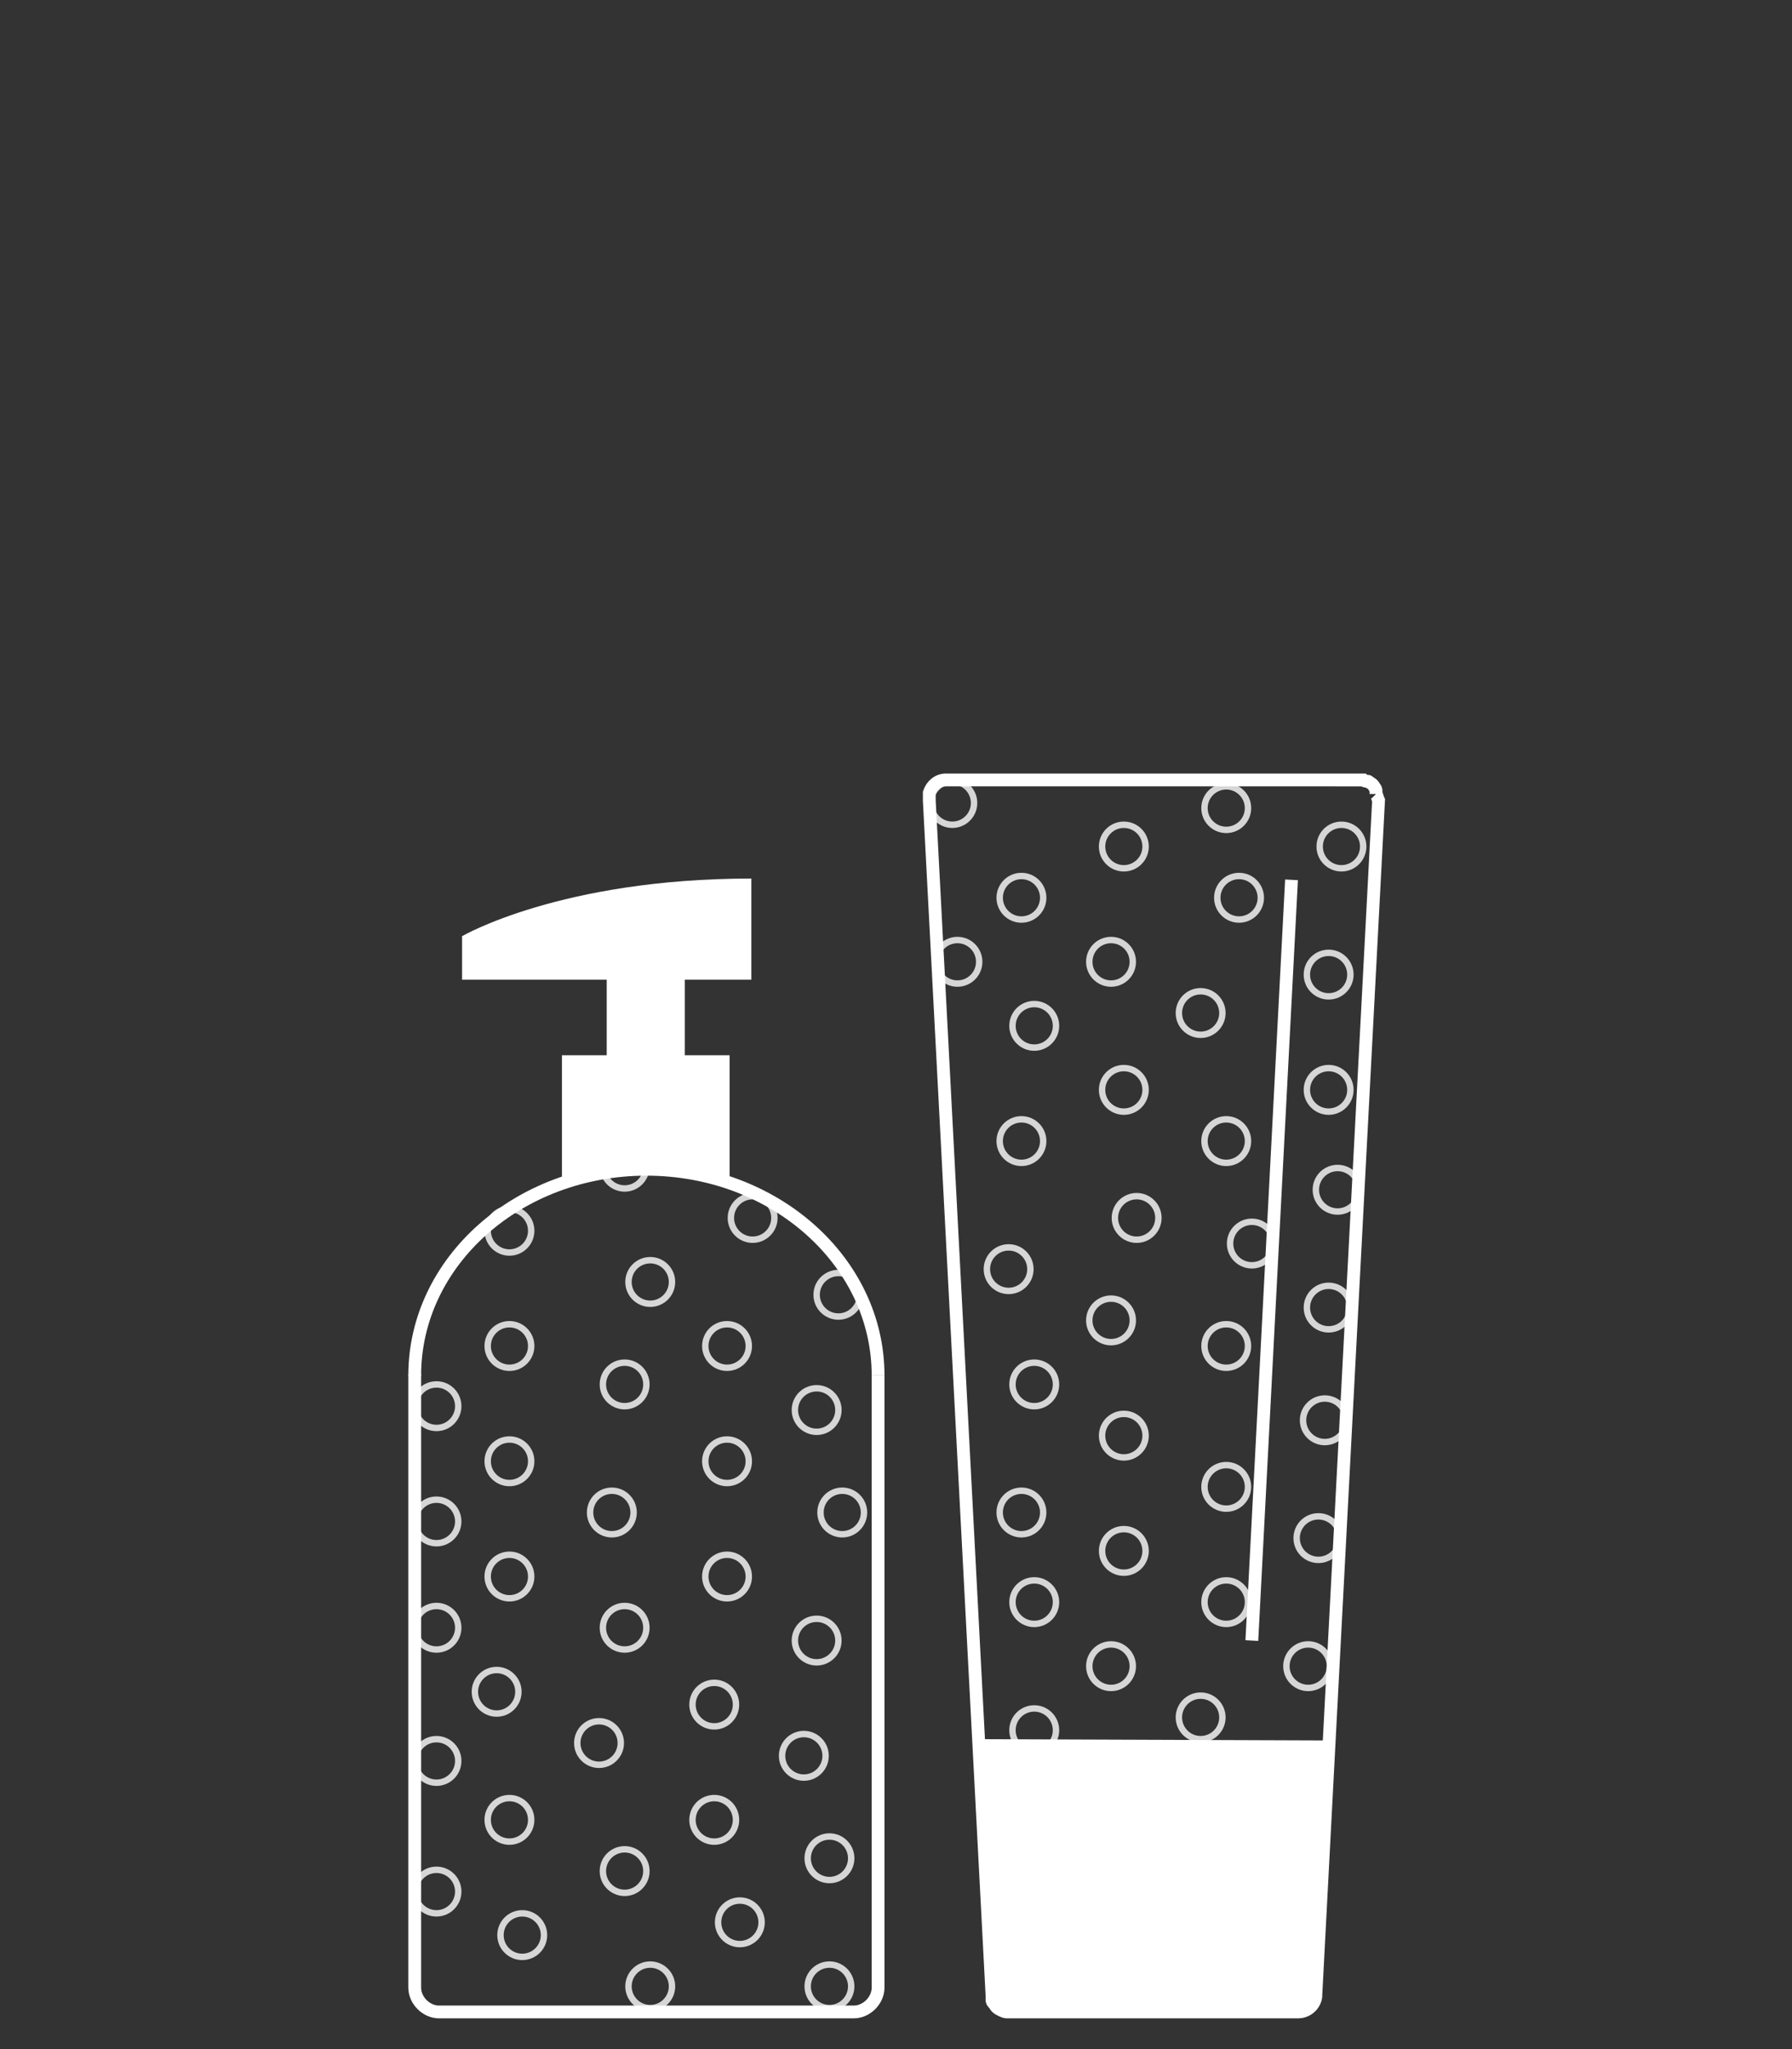 <svg id="Calque_1" xmlns="http://www.w3.org/2000/svg" width="140" height="160" viewBox="0 0 140 160"><rect x="0" y="0" width="140" height="160" fill="#333333" stroke="none"/><style>.st0{fill:none;stroke:#fff;stroke-miterlimit:10}.st1{fill:#fff}.st2{opacity:.8}.st3{fill:none;stroke:#fff;stroke-width:.5;stroke-miterlimit:10}</style><g id="Calque_1_1_"><path class="st0" d="M107.5 62v-.3c0-.1-.1-.2-.1-.2-.1-.2-.2-.3-.4-.4-.1-.1-.1-.1-.2-.1s-.2 0-.3-.1H73.9c-.6 0-1.1.4-1.3 1v.6l4.9 93.3v.4c0 .1.1.2.2.3.1.2.2.3.4.4l.2.1c.2.1.3.1.5.1h22.6c.7 0 1.3-.5 1.4-1.2v-.1l4.9-93.3c-.1-.2-.1-.4-.2-.5z"/><path class="st1" d="M76.3 135.8l1.2 20v.4c0 .1.1.2.2.3.1.2.2.3.4.4l.2.1c.2.1.3.1.5.1h22.6c.7 0 1.3-.5 1.4-1.2v-.1l1.2-19.9-27.7-.1zM57 92.2v-9.8h-3.5v-5.9h5.2v-7.9c-14.9 0-22.6 4.5-22.6 4.5v3.4h11.3v5.9h-3.5v9.8s2.8-1 6.7-1 6.4 1 6.4 1z"/><path class="st0" d="M68.6 107.4v47.8c0 1-.9 1.9-1.9 1.9H34.3c-1 0-1.9-.9-1.9-1.9v-47.9"/><path class="st0" d="M32.4 107.4c0-8.9 8.1-16.1 18.1-16.1s18.1 7.2 18.1 16.1m32.3-38.7l-3.1 59.4"/></g><g id="Calque_3" class="st2"><circle class="st3" cx="50.8" cy="100.1" r="1.7"/><circle class="st3" cx="39.8" cy="96.1" r="1.7"/><circle class="st3" cx="48.8" cy="91.1" r="1.7"/><circle class="st3" cx="58.8" cy="95.1" r="1.7"/><circle class="st3" cx="65.5" cy="101.1" r="1.7"/><circle class="st3" cx="56.8" cy="105.1" r="1.7"/><circle class="st3" cx="63.8" cy="110.1" r="1.7"/><circle class="st3" cx="65.8" cy="118.1" r="1.7"/><circle class="st3" cx="56.8" cy="114.1" r="1.7"/><circle class="st3" cx="48.8" cy="108.1" r="1.7"/><circle class="st3" cx="39.8" cy="105.1" r="1.7"/><circle class="st3" cx="34.1" cy="109.8" r="1.7"/><circle class="st3" cx="39.8" cy="114.1" r="1.7"/><circle class="st3" cx="39.8" cy="123.1" r="1.7"/><circle class="st3" cx="38.8" cy="132.1" r="1.7"/><circle class="st3" cx="48.8" cy="127.1" r="1.7"/><circle class="st3" cx="47.8" cy="118.1" r="1.7"/><circle class="st3" cx="56.8" cy="123.1" r="1.7"/><circle class="st3" cx="63.8" cy="128.1" r="1.7"/><circle class="st3" cx="62.8" cy="137.1" r="1.7"/><circle class="st3" cx="55.8" cy="133.1" r="1.7"/><circle class="st3" cx="46.8" cy="136.1" r="1.7"/><circle class="st3" cx="48.8" cy="146.1" r="1.7"/><circle class="st3" cx="55.8" cy="142.1" r="1.7"/><circle class="st3" cx="57.8" cy="150.1" r="1.7"/><circle class="st3" cx="64.8" cy="145.1" r="1.7"/><circle class="st3" cx="64.8" cy="155.1" r="1.7"/><circle class="st3" cx="50.8" cy="155.1" r="1.7"/><circle class="st3" cx="40.8" cy="151.1" r="1.7"/><circle class="st3" cx="39.8" cy="142.1" r="1.7"/><circle class="st3" cx="34.1" cy="147.7" r="1.7"/><circle class="st3" cx="34.1" cy="137.5" r="1.7"/><circle class="st3" cx="34.1" cy="127.1" r="1.7"/><circle class="st3" cx="34.1" cy="118.8" r="1.7"/><circle class="st3" cx="80.8" cy="135.1" r="1.7"/><circle class="st3" cx="93.8" cy="134.1" r="1.7"/><circle class="st3" cx="86.8" cy="130.1" r="1.7"/><circle class="st3" cx="80.8" cy="125.1" r="1.7"/><circle class="st3" cx="87.8" cy="121.1" r="1.7"/><circle class="st3" cx="79.8" cy="118.1" r="1.7"/><circle class="st3" cx="87.8" cy="112.1" r="1.7"/><circle class="st3" cx="95.8" cy="116.1" r="1.7"/><circle class="st3" cx="95.8" cy="125.1" r="1.7"/><circle class="st3" cx="102.2" cy="130.1" r="1.7"/><circle class="st3" cx="103" cy="120.1" r="1.7"/><circle class="st3" cx="103.5" cy="110.9" r="1.7"/><circle class="st3" cx="95.8" cy="105.1" r="1.7"/><circle class="st3" cx="80.8" cy="108.1" r="1.7"/><circle class="st3" cx="86.8" cy="103.1" r="1.7"/><circle class="st3" cx="97.8" cy="97.1" r="1.7"/><circle class="st3" cx="103.8" cy="102.1" r="1.7"/><circle class="st3" cx="104.5" cy="92.9" r="1.7"/><circle class="st3" cx="103.8" cy="85.1" r="1.7"/><circle class="st3" cx="103.8" cy="76.1" r="1.7"/><circle class="st3" cx="104.8" cy="66.1" r="1.7"/><circle class="st3" cx="96.8" cy="70.1" r="1.7"/><circle class="st3" cx="93.8" cy="79.1" r="1.7"/><circle class="st3" cx="95.8" cy="89.1" r="1.7"/><circle class="st3" cx="88.8" cy="95.1" r="1.7"/><circle class="st3" cx="78.8" cy="99.1" r="1.7"/><circle class="st3" cx="79.8" cy="89.1" r="1.7"/><circle class="st3" cx="87.8" cy="85.1" r="1.7"/><circle class="st3" cx="80.8" cy="80.1" r="1.7"/><circle class="st3" cx="86.8" cy="75.1" r="1.7"/><circle class="st3" cx="79.8" cy="70.1" r="1.7"/><circle class="st3" cx="87.8" cy="66.1" r="1.7"/><circle class="st3" cx="95.8" cy="63.1" r="1.7"/><circle class="st3" cx="74.4" cy="62.7" r="1.7"/><circle class="st3" cx="74.8" cy="75.1" r="1.7"/></g></svg>